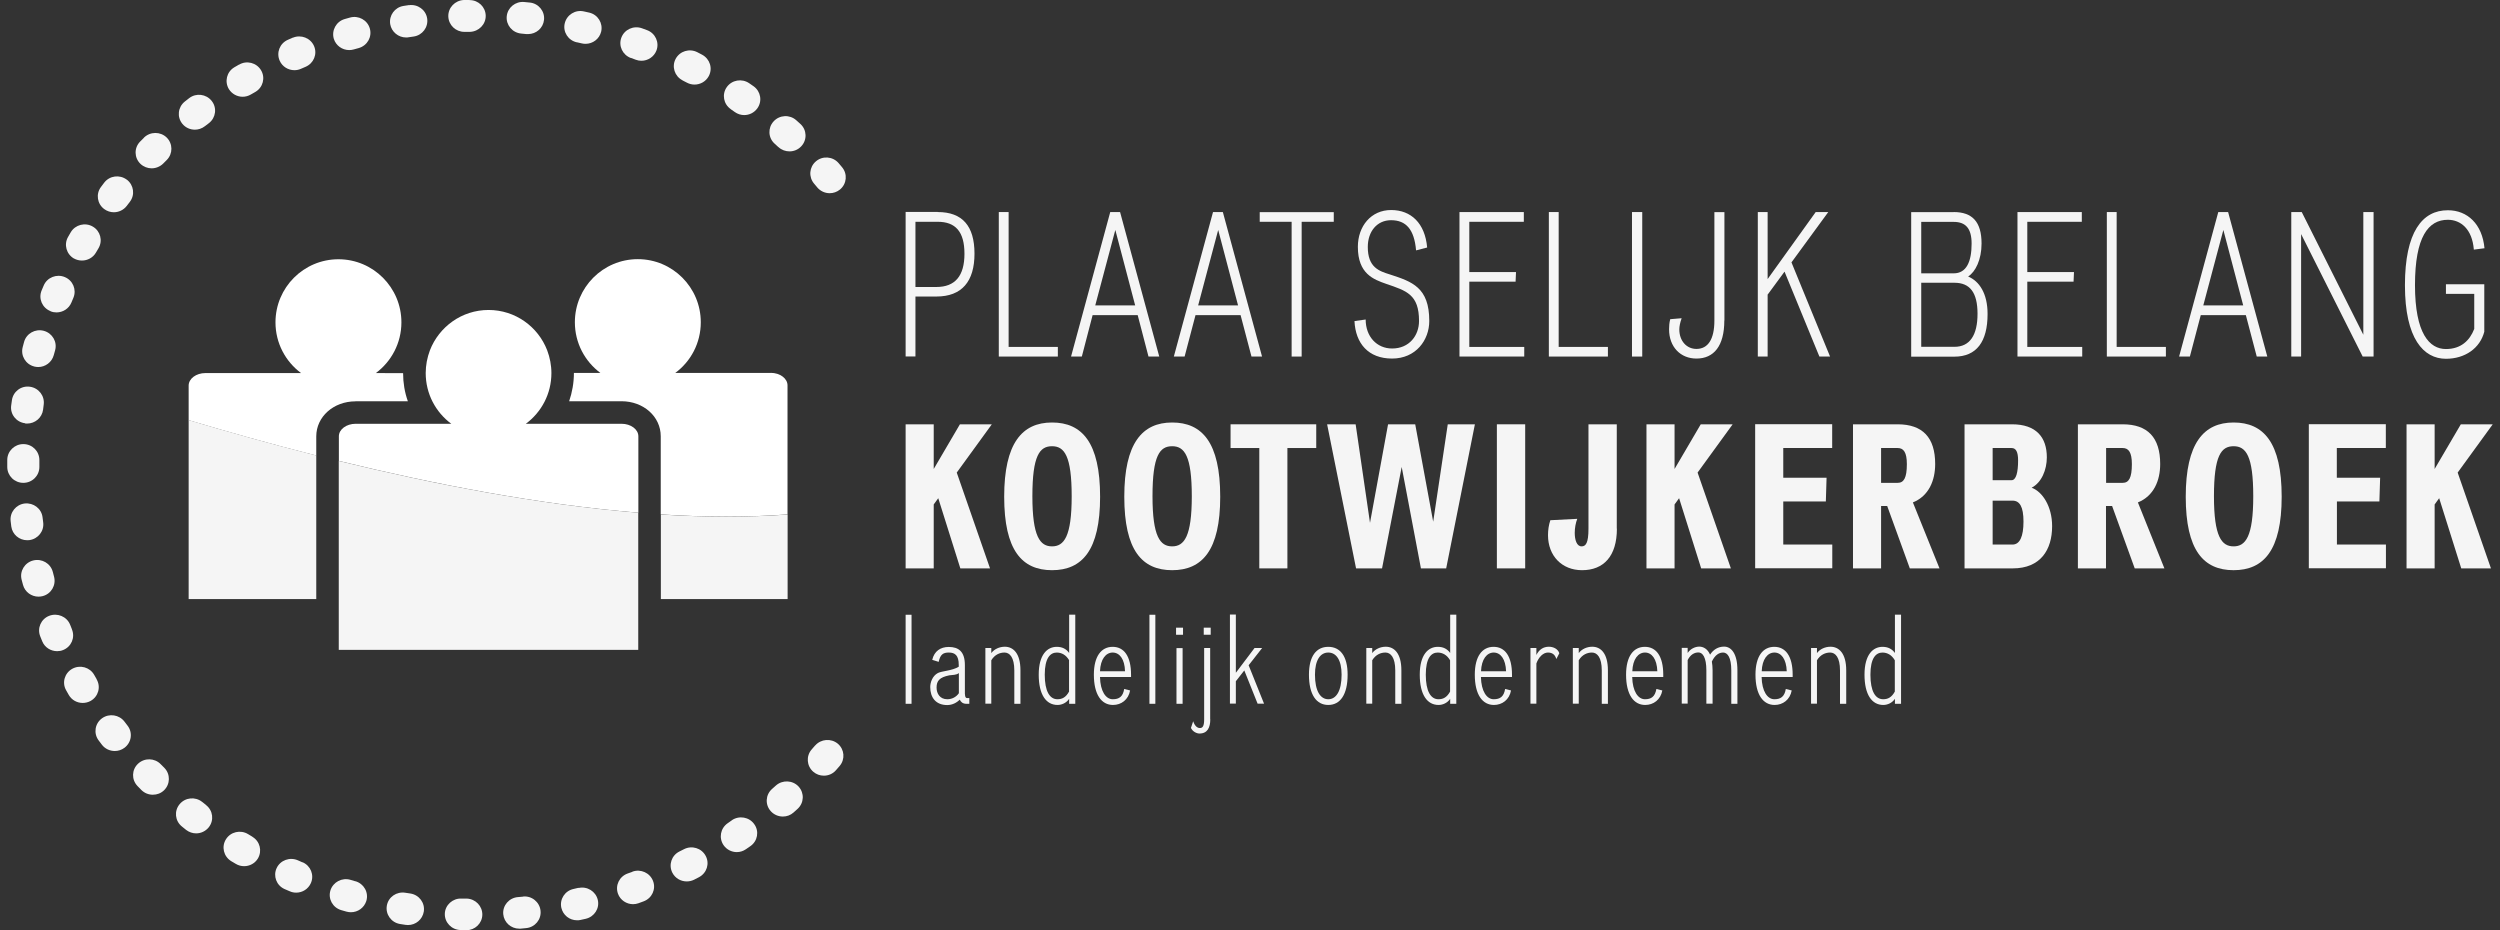 <svg width="172" height="64" viewBox="0 0 172 64" fill="none" xmlns="http://www.w3.org/2000/svg"><rect x="0" y="0" width="172" height="64" fill="#333333" stroke="none"/><g clip-path="url(#a)"><path d="M8.72 12.36C8.233 11.996 7.543 12.083 7.172 12.564L6.947 12.863C6.583 13.343 6.685 14.028 7.172 14.385C7.368 14.53 7.601 14.603 7.833 14.603C8.168 14.603 8.502 14.45 8.72 14.166L8.931 13.889C9.302 13.409 9.207 12.731 8.727 12.36H8.72Z" fill="#F5F5F5"/><path d="M8.567 49.651C8.204 49.171 7.514 49.062 7.019 49.418C6.525 49.775 6.423 50.46 6.787 50.941L7.012 51.239C7.23 51.523 7.564 51.669 7.899 51.669C8.131 51.669 8.364 51.596 8.56 51.45C9.047 51.086 9.149 50.409 8.778 49.928L8.567 49.651Z" fill="#F5F5F5"/><path d="M4.955 43.308L4.825 42.98C4.599 42.419 3.952 42.15 3.385 42.368C2.819 42.587 2.542 43.22 2.768 43.781L2.906 44.123C3.08 44.546 3.494 44.801 3.931 44.801C4.069 44.801 4.214 44.779 4.345 44.721C4.912 44.495 5.181 43.861 4.948 43.3L4.955 43.308Z" fill="#F5F5F5"/><path d="M11.06 52.58C10.639 52.142 9.941 52.128 9.498 52.543C9.054 52.958 9.04 53.643 9.461 54.08L9.723 54.349C9.941 54.568 10.225 54.677 10.515 54.677C10.806 54.677 11.075 54.575 11.286 54.371C11.722 53.949 11.729 53.257 11.307 52.827L11.06 52.58Z" fill="#F5F5F5"/><path d="M6.656 46.738L6.481 46.432C6.183 45.908 5.515 45.718 4.977 46.01C4.446 46.301 4.25 46.964 4.548 47.488L4.73 47.809C4.933 48.166 5.304 48.362 5.689 48.362C5.871 48.362 6.06 48.319 6.234 48.224C6.765 47.925 6.954 47.263 6.649 46.738H6.656Z" fill="#F5F5F5"/><path d="M13.015 6.752L12.717 6.985C12.238 7.364 12.165 8.048 12.543 8.514C12.761 8.784 13.081 8.922 13.408 8.922C13.648 8.922 13.895 8.842 14.098 8.682L14.375 8.471C14.854 8.099 14.941 7.415 14.563 6.941C14.186 6.468 13.495 6.38 13.015 6.752Z" fill="#F5F5F5"/><path d="M20.814 59.331L20.501 59.193C19.949 58.945 19.288 59.178 19.033 59.725C18.779 60.271 19.019 60.919 19.578 61.167L19.934 61.32C20.08 61.385 20.225 61.414 20.378 61.414C20.807 61.414 21.206 61.167 21.388 60.759C21.635 60.205 21.374 59.564 20.821 59.324L20.814 59.331Z" fill="#F5F5F5"/><path d="M9.905 9.476L9.643 9.738C9.214 10.168 9.229 10.86 9.665 11.275C9.883 11.479 10.159 11.581 10.435 11.581C10.711 11.581 11.009 11.471 11.228 11.253L11.475 11.005C11.903 10.575 11.896 9.884 11.467 9.461C11.031 9.039 10.334 9.046 9.905 9.468V9.476Z" fill="#F5F5F5"/><path d="M16.446 4.443L16.119 4.632C15.595 4.945 15.436 5.615 15.748 6.133C15.959 6.468 16.322 6.657 16.693 6.657C16.889 6.657 17.085 6.606 17.267 6.497L17.572 6.322C18.096 6.016 18.27 5.346 17.958 4.829C17.645 4.312 16.969 4.137 16.446 4.45V4.443Z" fill="#F5F5F5"/><path d="M3.72 39.681L3.633 39.346C3.48 38.763 2.884 38.413 2.288 38.559C1.699 38.705 1.336 39.302 1.488 39.885L1.583 40.241C1.714 40.729 2.164 41.05 2.651 41.05C2.746 41.05 2.84 41.035 2.935 41.013C3.523 40.861 3.872 40.263 3.72 39.681Z" fill="#F5F5F5"/><path d="M14.178 55.384L13.909 55.172C13.437 54.794 12.739 54.859 12.354 55.333C11.969 55.799 12.041 56.484 12.514 56.862L12.812 57.103C13.015 57.256 13.255 57.336 13.495 57.336C13.822 57.336 14.142 57.19 14.36 56.921C14.738 56.447 14.658 55.763 14.178 55.391V55.384Z" fill="#F5F5F5"/><path d="M46.95 5.528L47.262 5.688C47.429 5.776 47.604 5.819 47.785 5.819C48.178 5.819 48.563 5.608 48.759 5.244C49.05 4.712 48.846 4.057 48.309 3.766L47.974 3.591C47.429 3.314 46.768 3.518 46.484 4.05C46.201 4.581 46.412 5.244 46.95 5.521V5.528Z" fill="#F5F5F5"/><path d="M20.152 2.586L19.803 2.739C19.244 2.986 18.997 3.627 19.244 4.181C19.426 4.589 19.833 4.829 20.254 4.829C20.407 4.829 20.559 4.8 20.705 4.734L21.025 4.596C21.584 4.355 21.846 3.722 21.606 3.168C21.366 2.615 20.712 2.36 20.152 2.593V2.586Z" fill="#F5F5F5"/><path d="M39.681 2.906L40.03 2.986C40.118 3.008 40.205 3.015 40.285 3.015C40.786 3.015 41.237 2.68 41.36 2.178C41.498 1.595 41.135 1.005 40.539 0.867L40.176 0.787C39.58 0.648 38.991 1.02 38.853 1.61C38.715 2.2 39.093 2.782 39.689 2.913L39.681 2.906Z" fill="#F5F5F5"/><path d="M50.271 7.509L50.562 7.713C50.758 7.851 50.983 7.917 51.201 7.917C51.55 7.917 51.884 7.757 52.102 7.458C52.459 6.97 52.342 6.286 51.848 5.936L51.543 5.725C51.041 5.382 50.351 5.499 50.002 5.994C49.653 6.489 49.777 7.167 50.278 7.509H50.271Z" fill="#F5F5F5"/><path d="M43.403 3.984L43.737 4.108C43.868 4.159 43.998 4.181 44.129 4.181C44.573 4.181 44.994 3.911 45.161 3.481C45.38 2.921 45.089 2.287 44.522 2.076L44.166 1.945C43.592 1.741 42.959 2.025 42.748 2.593C42.538 3.161 42.836 3.78 43.403 3.991V3.984Z" fill="#F5F5F5"/><path d="M56.23 12.899C56.449 13.154 56.761 13.292 57.081 13.292C57.328 13.292 57.582 13.212 57.793 13.037C58.258 12.652 58.324 11.967 57.931 11.501L57.691 11.217C57.292 10.758 56.594 10.707 56.136 11.1C55.671 11.493 55.62 12.178 56.012 12.637L56.238 12.906L56.23 12.899Z" fill="#F5F5F5"/><path d="M53.563 10.124C53.774 10.321 54.05 10.415 54.319 10.415C54.617 10.415 54.908 10.299 55.126 10.066C55.54 9.629 55.518 8.937 55.068 8.529L54.784 8.274C54.334 7.866 53.629 7.902 53.222 8.354C52.815 8.798 52.844 9.49 53.302 9.891L53.556 10.124H53.563Z" fill="#F5F5F5"/><path d="M2.019 37.16C2.622 37.08 3.051 36.534 2.971 35.937L2.927 35.587C2.855 34.99 2.302 34.575 1.699 34.64C1.096 34.713 0.66 35.259 0.733 35.857L0.776 36.221C0.849 36.767 1.321 37.168 1.874 37.168C1.924 37.168 1.968 37.168 2.019 37.16Z" fill="#F5F5F5"/><path d="M5.093 17.786C5.268 17.881 5.449 17.925 5.638 17.925C6.024 17.925 6.402 17.728 6.605 17.371L6.78 17.073C7.085 16.555 6.903 15.885 6.38 15.587C5.849 15.281 5.173 15.463 4.868 15.98L4.679 16.308C4.381 16.832 4.57 17.495 5.101 17.794L5.093 17.786Z" fill="#F5F5F5"/><path d="M1.605 33.22C2.215 33.22 2.709 32.732 2.709 32.127V32.004V31.654C2.709 31.049 2.23 30.561 1.619 30.554H1.605C1.001 30.554 0.507 31.035 0.5 31.632V32.018V32.127C0.5 32.732 0.994 33.22 1.605 33.22Z" fill="#F5F5F5"/><path d="M1.721 29.134C1.772 29.134 1.815 29.141 1.866 29.141C2.411 29.141 2.891 28.741 2.964 28.187L3.007 27.838C3.087 27.24 2.666 26.694 2.063 26.607C1.452 26.519 0.9 26.942 0.82 27.539L0.769 27.903C0.689 28.5 1.118 29.047 1.728 29.119L1.721 29.134Z" fill="#F5F5F5"/><path d="M3.473 21.413C3.611 21.472 3.749 21.494 3.887 21.494C4.323 21.494 4.737 21.239 4.912 20.816L5.05 20.488C5.282 19.935 5.021 19.294 4.454 19.061C3.894 18.828 3.24 19.09 3.007 19.644L2.862 19.986C2.63 20.547 2.906 21.18 3.473 21.406V21.413Z" fill="#F5F5F5"/><path d="M2.346 25.215C2.441 25.237 2.535 25.252 2.63 25.252C3.117 25.252 3.567 24.924 3.698 24.436L3.792 24.101C3.952 23.518 3.603 22.921 3.015 22.761C2.426 22.601 1.816 22.943 1.656 23.526L1.561 23.883C1.409 24.465 1.757 25.062 2.353 25.215H2.346Z" fill="#F5F5F5"/><path d="M17.369 57.569L17.064 57.386C16.548 57.073 15.864 57.226 15.545 57.743C15.225 58.253 15.385 58.923 15.901 59.244L16.221 59.433C16.402 59.542 16.599 59.593 16.795 59.593C17.173 59.593 17.536 59.404 17.74 59.069C18.052 58.552 17.885 57.882 17.369 57.576V57.569Z" fill="#F5F5F5"/><path d="M47.051 58.428L46.746 58.581C46.201 58.85 45.983 59.506 46.259 60.045C46.455 60.424 46.84 60.642 47.247 60.642C47.414 60.642 47.589 60.606 47.749 60.526L48.09 60.351C48.628 60.067 48.839 59.411 48.548 58.88C48.265 58.348 47.596 58.144 47.051 58.428Z" fill="#F5F5F5"/><path d="M43.512 59.98L43.184 60.096C42.61 60.3 42.312 60.919 42.516 61.487C42.676 61.931 43.105 62.208 43.555 62.208C43.679 62.208 43.802 62.186 43.926 62.143L44.282 62.012C44.856 61.8 45.147 61.174 44.929 60.613C44.718 60.052 44.078 59.761 43.504 59.972L43.512 59.98Z" fill="#F5F5F5"/><path d="M36.44 0.175L36.069 0.138C35.459 0.08 34.921 0.524 34.863 1.122C34.805 1.719 35.248 2.251 35.858 2.309L36.215 2.345C36.251 2.345 36.295 2.345 36.331 2.345C36.891 2.345 37.37 1.93 37.428 1.369C37.494 0.772 37.05 0.233 36.447 0.175H36.44Z" fill="#F5F5F5"/><path d="M24.455 60.635L24.114 60.533C23.532 60.358 22.914 60.686 22.733 61.261C22.558 61.837 22.885 62.441 23.474 62.616L23.83 62.718C23.932 62.747 24.041 62.762 24.143 62.762C24.622 62.762 25.058 62.456 25.204 61.983C25.378 61.407 25.044 60.803 24.455 60.628V60.635Z" fill="#F5F5F5"/><path d="M56.078 51.29L55.845 51.56C55.446 52.011 55.496 52.703 55.954 53.097C56.165 53.279 56.419 53.366 56.681 53.366C56.994 53.366 57.299 53.242 57.517 52.987L57.764 52.703C58.157 52.245 58.106 51.56 57.641 51.166C57.175 50.781 56.478 50.839 56.085 51.29H56.078Z" fill="#F5F5F5"/><path d="M53.382 54.044L53.12 54.277C52.662 54.677 52.626 55.369 53.033 55.813C53.251 56.054 53.556 56.178 53.861 56.178C54.123 56.178 54.385 56.09 54.595 55.901L54.871 55.653C55.322 55.245 55.351 54.561 54.944 54.116C54.537 53.672 53.832 53.643 53.382 54.044Z" fill="#F5F5F5"/><path d="M50.358 56.432L50.067 56.636C49.566 56.979 49.442 57.656 49.784 58.151C49.995 58.457 50.343 58.625 50.692 58.625C50.91 58.625 51.128 58.559 51.317 58.428L51.623 58.217C52.124 57.875 52.248 57.19 51.892 56.702C51.543 56.207 50.852 56.09 50.351 56.432H50.358Z" fill="#F5F5F5"/><path d="M39.805 61.079L39.463 61.16C38.867 61.283 38.489 61.866 38.62 62.456C38.737 62.966 39.187 63.315 39.696 63.315C39.776 63.315 39.856 63.315 39.929 63.294L40.299 63.213C40.895 63.075 41.266 62.492 41.128 61.91C40.99 61.327 40.394 60.956 39.805 61.094V61.079Z" fill="#F5F5F5"/><path d="M24.077 1.209L23.714 1.311C23.132 1.479 22.798 2.09 22.965 2.666C23.11 3.139 23.547 3.445 24.026 3.445C24.128 3.445 24.237 3.431 24.339 3.401L24.68 3.307C25.269 3.139 25.611 2.542 25.444 1.959C25.276 1.377 24.659 1.042 24.077 1.209Z" fill="#F5F5F5"/><path d="M28.235 61.473L27.893 61.422C27.29 61.32 26.715 61.713 26.614 62.31C26.512 62.9 26.912 63.468 27.515 63.57L27.893 63.629C27.951 63.636 28.009 63.643 28.067 63.643C28.605 63.643 29.07 63.257 29.157 62.718C29.252 62.121 28.838 61.567 28.235 61.473Z" fill="#F5F5F5"/><path d="M35.975 61.691L35.633 61.72C35.023 61.771 34.572 62.296 34.623 62.893C34.674 63.461 35.154 63.891 35.721 63.891C35.75 63.891 35.779 63.891 35.815 63.891L36.2 63.854C36.811 63.796 37.254 63.257 37.189 62.66C37.13 62.062 36.578 61.611 35.975 61.684V61.691Z" fill="#F5F5F5"/><path d="M32.312 0C32.312 0 32.297 0 32.29 0H31.912C31.302 0.029 30.822 0.532 30.844 1.136C30.866 1.726 31.352 2.192 31.948 2.192C31.963 2.192 31.97 2.192 31.985 2.192H32.334C32.944 2.17 33.431 1.675 33.417 1.071C33.402 0.481 32.915 0.007 32.312 0.007V0Z" fill="#F5F5F5"/><path d="M32.101 61.822H31.745C31.156 61.793 30.625 62.259 30.604 62.857C30.582 63.461 31.062 63.964 31.672 63.986L32.043 64H32.079C32.675 64 33.169 63.534 33.184 62.944C33.198 62.34 32.719 61.844 32.108 61.822H32.101Z" fill="#F5F5F5"/><path d="M28.14 0.35L27.762 0.408C27.159 0.503 26.752 1.063 26.846 1.661C26.934 2.192 27.406 2.578 27.937 2.578C27.995 2.578 28.053 2.578 28.111 2.564L28.46 2.513C29.063 2.426 29.477 1.872 29.39 1.275C29.303 0.677 28.736 0.27 28.133 0.357L28.14 0.35Z" fill="#F5F5F5"/><path d="M64.516 14.589C66.21 14.589 67.045 15.543 67.045 17.451C67.045 19.36 66.18 20.401 64.422 20.401H62.983V24.523H62.307V14.582H64.516V14.589ZM62.983 15.259V19.745H64.422C65.708 19.745 66.355 18.988 66.355 17.459C66.355 15.929 65.73 15.259 64.516 15.259H62.99H62.983Z" fill="#F5F5F5"/><path d="M69.393 23.868H72.78V24.531H68.717V14.589H69.393V23.861V23.868Z" fill="#F5F5F5"/><path d="M79.75 24.531H79.016L78.274 21.683H75.171L74.43 24.531H73.688L76.385 14.589H77.061L79.757 24.531H79.75ZM75.353 21.013H78.1L76.734 15.82L75.353 21.013Z" fill="#F5F5F5"/><path d="M86.836 24.531H86.102L85.353 21.683H82.25L81.501 24.531H80.76L83.456 14.589H84.132L86.829 24.531H86.836ZM82.432 21.013H85.179L83.812 15.82L82.432 21.013Z" fill="#F5F5F5"/><path d="M91.763 15.259H89.554V24.531H88.864V15.259H86.669V14.596H91.763V15.259Z" fill="#F5F5F5"/><path d="M97.425 17.225C97.302 15.783 96.735 15.15 95.703 15.15C94.743 15.15 94.104 15.922 94.104 16.992C94.104 18.405 94.889 18.653 95.637 18.886C97.156 19.381 98.334 19.775 98.334 22.084C98.334 23.402 97.411 24.669 95.775 24.669C94.14 24.669 93.261 23.628 93.188 22.091L93.958 21.982C93.958 23.162 94.729 23.977 95.775 23.977C96.967 23.977 97.629 23.074 97.629 22.084C97.629 20.255 96.764 20.008 95.383 19.534C94.504 19.228 93.421 18.842 93.421 16.985C93.421 15.543 94.344 14.45 95.71 14.45C97.076 14.45 98.043 15.354 98.188 17.029L97.433 17.225H97.425Z" fill="#F5F5F5"/><path d="M104.839 15.259H101.088V18.719H104.301L104.272 19.381H101.088V23.868H104.868V24.531H100.412V14.589H104.839V15.252V15.259Z" fill="#F5F5F5"/><path d="M107.237 23.868H110.624V24.531H106.561V14.589H107.237V23.861V23.868Z" fill="#F5F5F5"/><path d="M112.986 24.531H112.281V14.589H112.986V24.531Z" fill="#F5F5F5"/><path d="M118.633 22.055C118.633 23.802 117.914 24.669 116.714 24.669C115.632 24.669 114.832 23.883 114.832 22.652C114.832 22.433 114.847 22.207 114.912 21.96L115.697 21.894C115.588 22.2 115.537 22.462 115.537 22.666C115.537 23.453 116.039 24.006 116.714 24.006C117.499 24.006 117.95 23.358 117.95 22.055V14.596H118.64V22.055H118.633Z" fill="#F5F5F5"/><path d="M123.255 18.056L125.908 24.531H125.174L122.776 18.689L121.598 20.292H121.613V24.531H120.937V14.589H121.613V19.199L124.92 14.589H125.785L123.255 18.049V18.056Z" fill="#F5F5F5"/><path d="M134.412 14.589C135.698 14.589 136.331 15.266 136.331 16.752C136.331 17.874 135.909 18.704 135.408 19.024C136.178 19.345 136.745 20.19 136.745 21.603C136.745 23.511 135.989 24.538 134.456 24.538H131.49V14.596H134.405L134.412 14.589ZM132.181 15.259V18.806H134.412C135.291 18.806 135.647 18.005 135.647 16.759C135.647 15.718 135.24 15.266 134.412 15.266H132.181V15.259ZM132.181 19.462V23.861H134.47C135.524 23.861 136.054 23.06 136.054 21.588C136.054 20.117 135.524 19.454 134.47 19.454H132.181V19.462Z" fill="#F5F5F5"/><path d="M143.228 15.259H139.478V18.719H142.69L142.661 19.381H139.478V23.868H143.257V24.531H138.802V14.589H143.228V15.252V15.259Z" fill="#F5F5F5"/><path d="M145.626 23.868H149.013V24.531H144.95V14.589H145.626V23.861V23.868Z" fill="#F5F5F5"/><path d="M155.99 24.531H155.264L154.515 21.683H151.412L150.663 24.531H149.922L152.618 14.589H153.294L155.99 24.531ZM151.586 21.013H154.333L152.967 15.82L151.586 21.013Z" fill="#F5F5F5"/><path d="M163.302 24.531H162.553L158.316 16.104V24.531H157.64V14.589H158.36L162.597 23.03V14.589H163.302V24.531Z" fill="#F5F5F5"/><path d="M170.199 17.167C170.09 15.769 169.305 15.121 168.411 15.121C167.074 15.121 166.151 16.286 166.151 19.622C166.151 22.958 167.154 24.014 168.28 24.014C169.312 24.014 169.916 23.431 170.228 22.63V20.219H168.28V19.556H170.919V22.826C170.621 23.963 169.589 24.684 168.28 24.684C166.74 24.684 165.46 23.3 165.46 19.629C165.46 15.958 166.652 14.465 168.411 14.465C169.763 14.465 170.781 15.419 170.933 17.08L170.199 17.174V17.167Z" fill="#F5F5F5"/><path d="M65.824 32.513L68.114 39.105H66.071L64.552 34.276L64.24 34.706V39.105H62.307V29.192H64.24V32.266L66.042 29.192H68.237L65.824 32.513Z" fill="#F5F5F5"/><path d="M75.687 34.174C75.687 37.859 74.451 39.229 72.38 39.229C70.309 39.229 69.088 37.859 69.088 34.174C69.088 30.489 70.323 29.068 72.38 29.068C74.437 29.068 75.687 30.438 75.687 34.174ZM71.028 34.145C71.028 36.927 71.559 37.59 72.38 37.59C73.201 37.59 73.732 36.927 73.732 34.145C73.732 31.363 73.23 30.7 72.38 30.7C71.53 30.7 71.028 31.334 71.028 34.145Z" fill="#F5F5F5"/><path d="M83.951 34.174C83.951 37.859 82.715 39.229 80.644 39.229C78.572 39.229 77.351 37.859 77.351 34.174C77.351 30.489 78.587 29.068 80.644 29.068C82.701 29.068 83.951 30.438 83.951 34.174ZM79.292 34.145C79.292 36.927 79.822 37.59 80.644 37.59C81.465 37.59 81.996 36.927 81.996 34.145C81.996 31.363 81.494 30.7 80.644 30.7C79.793 30.7 79.292 31.334 79.292 34.145Z" fill="#F5F5F5"/><path d="M90.55 30.824H88.573V39.105H86.64V30.824H84.663V29.192H90.557V30.824H90.55Z" fill="#F5F5F5"/><path d="M99.497 39.105H97.76L96.437 32.127L95.085 39.105H93.297L91.306 29.192H93.268L94.256 35.973L95.499 29.192H97.367L98.603 35.893L99.606 29.192H101.473L99.497 39.105Z" fill="#F5F5F5"/><path d="M104.933 39.105H102.985V29.192H104.933V39.105Z" fill="#F5F5F5"/><path d="M111.242 36.374C111.242 38.267 110.333 39.229 108.843 39.229C107.462 39.229 106.503 38.245 106.503 36.818C106.503 36.476 106.554 36.111 106.663 35.791L108.516 35.696C108.407 35.973 108.342 36.323 108.342 36.665C108.342 37.146 108.48 37.59 108.814 37.59C109.098 37.59 109.287 37.371 109.287 36.374V29.192H111.234V36.374H111.242Z" fill="#F5F5F5"/><path d="M116.794 32.513L119.084 39.105H117.041L115.522 34.276L115.21 34.706V39.105H113.277V29.192H115.21V32.266L117.012 29.192H119.207L116.794 32.513Z" fill="#F5F5F5"/><path d="M126.046 30.824H122.689V32.87H125.668L125.618 34.502H122.689V37.466H126.061V39.098H120.755V29.185H126.054V30.816L126.046 30.824Z" fill="#F5F5F5"/><path d="M130.553 29.192C132.282 29.192 133.14 30.103 133.14 31.923C133.14 33.06 132.704 34.123 131.607 34.567L133.438 39.105H131.396L129.84 34.815H129.419V39.105H127.486V29.192H130.56H130.553ZM129.419 30.824V33.22H130.56C130.981 33.22 131.192 32.885 131.192 31.931C131.192 31.13 130.974 30.824 130.56 30.824H129.419Z" fill="#F5F5F5"/><path d="M138.424 29.192C140.088 29.192 140.822 30.081 140.822 31.465C140.822 32.324 140.459 33.205 139.776 33.555C140.51 33.817 141.186 34.83 141.186 36.199C141.186 37.83 140.386 39.105 138.475 39.105H135.16V29.192H138.424ZM137.094 30.824V33.038H138.395C138.707 33.038 138.845 32.499 138.845 31.683C138.845 31.086 138.7 30.824 138.395 30.824H137.094ZM137.094 34.451V37.466H138.46C138.962 37.466 139.216 36.913 139.216 35.886C139.216 34.859 138.954 34.444 138.46 34.444H137.094V34.451Z" fill="#F5F5F5"/><path d="M146.033 29.192C147.763 29.192 148.621 30.103 148.621 31.923C148.621 33.06 148.185 34.123 147.087 34.567L148.911 39.105H146.869L145.314 34.815H144.892V39.105H142.959V29.192H146.033ZM144.9 30.824V33.22H146.041C146.462 33.22 146.673 32.885 146.673 31.931C146.673 31.13 146.455 30.824 146.041 30.824H144.9Z" fill="#F5F5F5"/><path d="M156.979 34.174C156.979 37.859 155.743 39.229 153.672 39.229C151.6 39.229 150.379 37.859 150.379 34.174C150.379 30.489 151.615 29.068 153.672 29.068C155.729 29.068 156.979 30.438 156.979 34.174ZM152.32 34.145C152.32 36.927 152.85 37.59 153.672 37.59C154.493 37.59 155.024 36.927 155.024 34.145C155.024 31.363 154.522 30.7 153.672 30.7C152.821 30.7 152.32 31.334 152.32 34.145Z" fill="#F5F5F5"/><path d="M164.13 30.824H160.773V32.87H163.753L163.702 34.502H160.78V37.466H164.152V39.098H158.847V29.185H164.145V30.816L164.13 30.824Z" fill="#F5F5F5"/><path d="M169.087 32.513L171.377 39.105H169.334L167.815 34.276L167.503 34.706V39.105H165.57V29.192H167.503V32.266L169.305 29.192H171.5L169.087 32.513Z" fill="#F5F5F5"/><path d="M62.714 48.421H62.307V42.295H62.714V48.421Z" fill="#F5F5F5"/><path d="M66.391 47.765C66.391 47.94 66.442 48.027 66.529 48.027H66.689V48.421H66.478C66.239 48.421 66.1 48.29 66.035 48.137C65.832 48.333 65.534 48.508 65.17 48.508C64.385 48.508 64 47.991 64 47.27C64 46.957 64.145 46.505 64.531 46.301C64.807 46.163 65.512 46.148 65.962 45.871V45.748C65.962 45.085 65.701 44.895 65.279 44.895C64.879 44.895 64.691 45.034 64.581 45.536L64.138 45.398C64.276 44.794 64.712 44.51 65.272 44.51C65.955 44.51 66.384 44.83 66.384 45.762V47.765H66.391ZM65.97 46.309C65.781 46.454 65.548 46.425 65.316 46.462C64.632 46.6 64.436 46.847 64.436 47.306C64.436 47.714 64.661 48.108 65.177 48.108C65.504 48.108 65.795 47.947 65.97 47.692V46.309Z" fill="#F5F5F5"/><path d="M70.207 48.421H69.785V46.126C69.785 45.223 69.466 44.895 69.109 44.895C68.79 44.895 68.441 45.034 68.201 45.427V48.413H67.794V44.582H68.201V44.932C68.404 44.655 68.768 44.495 69.131 44.495C69.705 44.495 70.207 44.939 70.207 46.119V48.413V48.421Z" fill="#F5F5F5"/><path d="M73.979 48.421H73.558V48.078C73.376 48.355 73.056 48.501 72.758 48.501C71.973 48.501 71.464 47.794 71.464 46.418C71.464 45.041 72.046 44.502 72.707 44.502C73.078 44.502 73.354 44.641 73.558 44.925V42.288H73.979V48.413V48.421ZM73.558 45.427C73.347 45.063 73.041 44.896 72.707 44.896C72.257 44.896 71.879 45.274 71.879 46.418C71.879 47.561 72.22 48.108 72.751 48.108C73.078 48.108 73.332 47.977 73.55 47.583V45.427H73.558Z" fill="#F5F5F5"/><path d="M77.824 46.578H75.68C75.701 47.561 76.079 48.108 76.559 48.108C76.995 48.108 77.257 47.933 77.344 47.401L77.751 47.503C77.635 48.144 77.141 48.501 76.574 48.501C75.789 48.501 75.258 47.802 75.258 46.418C75.258 45.143 75.774 44.502 76.552 44.502C77.329 44.502 77.816 45.143 77.816 46.418V46.571L77.824 46.578ZM77.402 46.185C77.38 45.333 77.017 44.895 76.552 44.895C76.087 44.895 75.709 45.347 75.68 46.185H77.402Z" fill="#F5F5F5"/><path d="M79.488 48.421H79.081V42.295H79.488V48.421Z" fill="#F5F5F5"/><path d="M81.392 43.672H80.913V43.184H81.392V43.672ZM81.363 48.421H80.942V44.59H81.363V48.421Z" fill="#F5F5F5"/><path d="M83.267 49.499C83.267 50.052 83.071 50.467 82.526 50.467C82.33 50.467 82.053 50.336 81.937 50.081L82.09 49.622C82.221 50.008 82.417 50.089 82.555 50.089C82.73 50.089 82.846 49.972 82.846 49.506V44.582H83.26V49.491L83.267 49.499ZM83.296 43.672H82.817V43.184H83.296V43.672Z" fill="#F5F5F5"/><path d="M85.033 46.279L86.313 44.582H86.836L85.906 45.77L86.967 48.413H86.523L85.608 46.126L85.026 46.869V48.406H84.619V42.281H85.026V46.265L85.033 46.279Z" fill="#F5F5F5"/><path d="M92.716 46.418C92.716 47.802 92.2 48.501 91.386 48.501C90.572 48.501 90.056 47.802 90.056 46.418C90.056 45.143 90.564 44.502 91.386 44.502C92.207 44.502 92.716 45.143 92.716 46.418ZM90.47 46.418C90.47 47.539 90.841 48.108 91.386 48.108C91.931 48.108 92.302 47.539 92.302 46.418C92.302 45.405 91.931 44.895 91.386 44.895C90.841 44.895 90.47 45.405 90.47 46.418Z" fill="#F5F5F5"/><path d="M96.422 48.421H95.994V46.126C95.994 45.223 95.674 44.895 95.318 44.895C94.998 44.895 94.649 45.034 94.409 45.427V48.413H94.002V44.582H94.409V44.932C94.613 44.655 94.976 44.495 95.34 44.495C95.914 44.495 96.415 44.939 96.415 46.119V48.413L96.422 48.421Z" fill="#F5F5F5"/><path d="M100.194 48.421H99.773V48.078C99.591 48.355 99.271 48.501 98.973 48.501C98.188 48.501 97.68 47.794 97.68 46.418C97.68 45.041 98.261 44.502 98.922 44.502C99.293 44.502 99.569 44.641 99.773 44.925V42.288H100.194V48.413V48.421ZM99.766 45.427C99.555 45.063 99.25 44.896 98.915 44.896C98.465 44.896 98.094 45.274 98.094 46.418C98.094 47.561 98.436 48.108 98.966 48.108C99.293 48.108 99.547 47.977 99.766 47.583V45.427Z" fill="#F5F5F5"/><path d="M104.032 46.578H101.888C101.91 47.561 102.288 48.108 102.767 48.108C103.203 48.108 103.465 47.933 103.552 47.401L103.959 47.503C103.843 48.144 103.349 48.501 102.782 48.501C101.997 48.501 101.466 47.802 101.466 46.418C101.466 45.143 101.982 44.502 102.76 44.502C103.538 44.502 104.025 45.143 104.025 46.418V46.571L104.032 46.578ZM103.618 46.185C103.589 45.333 103.232 44.895 102.767 44.895C102.302 44.895 101.924 45.347 101.895 46.185H103.618Z" fill="#F5F5F5"/><path d="M107.077 45.347C106.983 45.012 106.772 44.895 106.496 44.895C106.183 44.895 105.863 45.194 105.703 45.646V48.413H105.296V44.582H105.703V45.063C105.885 44.691 106.183 44.495 106.561 44.495C106.874 44.495 107.193 44.648 107.281 44.946L107.077 45.34V45.347Z" fill="#F5F5F5"/><path d="M110.631 48.421H110.202V46.126C110.202 45.223 109.883 44.895 109.526 44.895C109.207 44.895 108.858 45.034 108.618 45.427V48.413H108.211V44.582H108.618V44.932C108.821 44.655 109.185 44.495 109.548 44.495C110.122 44.495 110.624 44.939 110.624 46.119V48.413L110.631 48.421Z" fill="#F5F5F5"/><path d="M114.44 46.578H112.296C112.317 47.561 112.695 48.108 113.175 48.108C113.604 48.108 113.865 47.933 113.96 47.401L114.367 47.503C114.251 48.144 113.756 48.501 113.19 48.501C112.405 48.501 111.874 47.802 111.874 46.418C111.874 45.143 112.39 44.502 113.168 44.502C113.945 44.502 114.432 45.143 114.432 46.418V46.571L114.44 46.578ZM114.025 46.185C113.996 45.333 113.64 44.895 113.175 44.895C112.71 44.895 112.332 45.347 112.303 46.185H114.025Z" fill="#F5F5F5"/><path d="M119.534 48.421H119.113V46.126C119.113 45.223 118.851 44.895 118.553 44.895C118.291 44.895 118.008 45.034 117.775 45.514C117.805 45.697 117.826 45.893 117.826 46.119V48.413H117.398V46.119C117.398 45.216 117.136 44.888 116.852 44.888C116.584 44.888 116.307 45.026 116.111 45.413V48.406H115.704V44.575H116.111V44.925C116.293 44.641 116.627 44.487 116.911 44.487C117.194 44.487 117.492 44.655 117.652 45.041C117.877 44.691 118.212 44.487 118.619 44.487C119.091 44.487 119.534 44.932 119.534 46.112V48.406V48.421Z" fill="#F5F5F5"/><path d="M123.343 46.578H121.199C121.22 47.561 121.598 48.108 122.078 48.108C122.507 48.108 122.776 47.933 122.863 47.401L123.27 47.503C123.154 48.144 122.659 48.501 122.093 48.501C121.308 48.501 120.777 47.802 120.777 46.418C120.777 45.143 121.293 44.502 122.071 44.502C122.848 44.502 123.335 45.143 123.335 46.418V46.571L123.343 46.578ZM122.928 46.185C122.899 45.333 122.543 44.895 122.078 44.895C121.613 44.895 121.235 45.347 121.206 46.185H122.928Z" fill="#F5F5F5"/><path d="M127.02 48.421H126.592V46.126C126.592 45.223 126.272 44.895 125.916 44.895C125.596 44.895 125.247 45.034 125.007 45.427V48.413H124.6V44.582H125.007V44.932C125.211 44.655 125.574 44.495 125.937 44.495C126.512 44.495 127.02 44.939 127.02 46.119V48.413V48.421Z" fill="#F5F5F5"/><path d="M130.792 48.421H130.371V48.078C130.189 48.355 129.869 48.501 129.571 48.501C128.786 48.501 128.278 47.794 128.278 46.418C128.278 45.041 128.859 44.502 129.52 44.502C129.884 44.502 130.167 44.641 130.371 44.925V42.288H130.792V48.413V48.421ZM130.363 45.427C130.153 45.063 129.847 44.896 129.513 44.896C129.063 44.896 128.685 45.274 128.685 46.418C128.685 47.561 129.026 48.108 129.564 48.108C129.891 48.108 130.145 47.977 130.363 47.583V45.427Z" fill="#F5F5F5"/><path d="M45.467 35.391V41.217H54.188V35.398C51.426 35.602 48.49 35.587 45.467 35.398V35.391Z" fill="#F5F5F5"/><path d="M53.033 25.66H46.455C47.524 24.873 48.214 23.606 48.214 22.171C48.214 19.775 46.273 17.83 43.882 17.83C41.491 17.83 39.551 19.775 39.551 22.171C39.551 23.599 40.241 24.866 41.309 25.66H39.485C39.485 26.33 39.369 26.985 39.158 27.605H42.756C44.275 27.605 45.459 28.661 45.459 30.015V35.391C48.483 35.587 51.419 35.602 54.181 35.391V26.512C54.181 26.039 53.665 25.652 53.025 25.652L53.033 25.66Z" fill="white"/><path d="M12.979 41.218H21.759V31.334C18.626 30.54 15.661 29.702 12.979 28.901V41.218Z" fill="#F5F5F5"/><path d="M24.462 27.605H28.06C27.842 26.993 27.733 26.337 27.733 25.674L25.858 25.667C26.919 24.881 27.617 23.613 27.617 22.178C27.617 19.782 25.676 17.837 23.285 17.837C20.894 17.837 18.953 19.782 18.953 22.178C18.953 23.606 19.644 24.873 20.712 25.667H14.135C13.495 25.667 12.979 26.053 12.979 26.527V28.908C15.661 29.709 18.619 30.547 21.759 31.341V30.023C21.759 28.675 22.943 27.612 24.462 27.612V27.605Z" fill="white"/><path d="M23.307 41.217V44.713H43.911V35.274C37.065 34.713 29.862 33.315 23.307 31.712V41.217Z" fill="#F5F5F5"/><path d="M42.756 29.156H36.178C37.247 28.362 37.937 27.102 37.937 25.667C37.937 25.39 37.908 25.135 37.864 24.881C37.813 24.611 37.741 24.349 37.646 24.101C37.021 22.477 35.451 21.326 33.613 21.326C31.774 21.326 30.204 22.484 29.579 24.101C29.484 24.349 29.412 24.611 29.361 24.881C29.317 25.135 29.288 25.39 29.288 25.66C29.288 27.102 29.979 28.362 31.047 29.156H24.47C23.83 29.156 23.314 29.542 23.314 30.015V31.712C29.87 33.315 37.072 34.713 43.919 35.274V30.015C43.919 29.542 43.403 29.156 42.763 29.156H42.756Z" fill="white"/></g><defs><clipPath id="a"><rect width="171" height="64" fill="white" transform="translate(0.5)"/></clipPath></defs></svg>